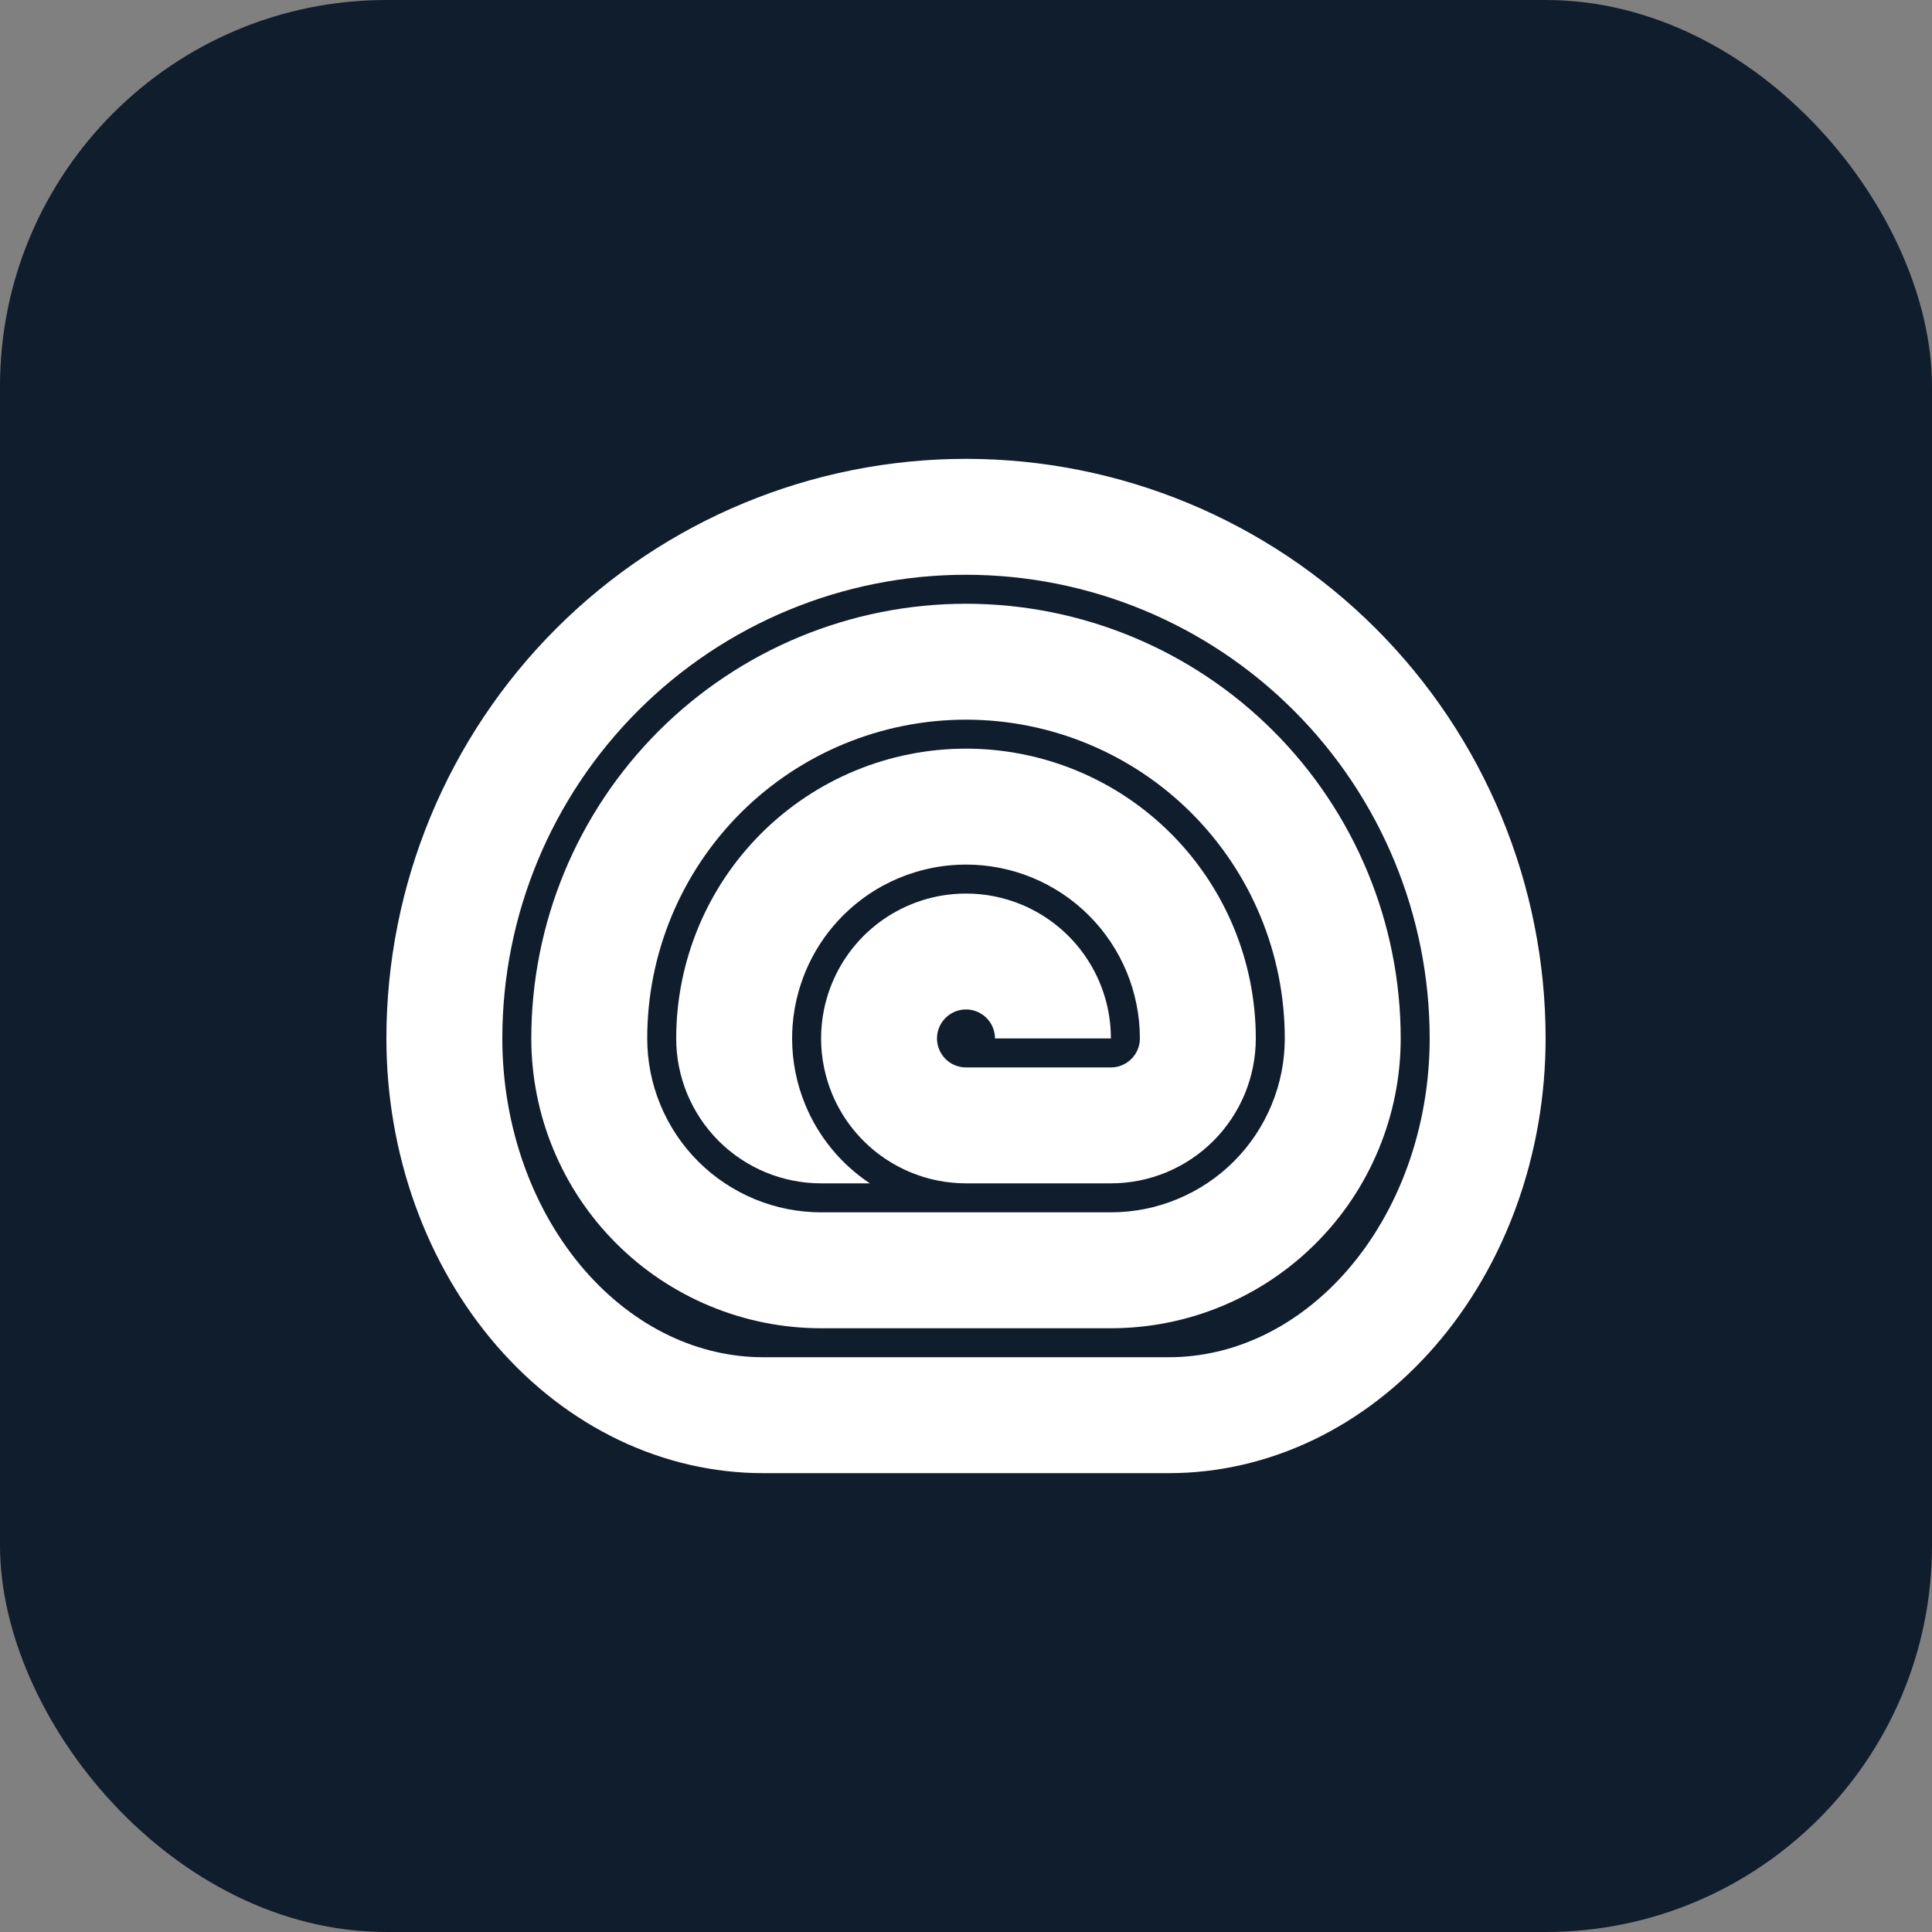<svg xmlns="http://www.w3.org/2000/svg" width="50" height="50" viewBox="0 0 50 50" fill="none"><rect x="0" y="0" width="50" height="50" fill="#808080" stroke="none"/><rect width="50" height="50" rx="10" fill="#101D2D"></rect><path fill-rule="evenodd" clip-rule="evenodd" d="M28.75 34.375C29.735 34.375 30.71 34.181 31.62 33.804C32.53 33.427 33.357 32.875 34.053 32.178C34.75 31.482 35.302 30.655 35.679 29.745C36.056 28.835 36.25 27.86 36.25 26.875C36.25 23.891 35.065 21.03 32.955 18.92C30.845 16.81 27.984 15.625 25 15.625C22.016 15.625 19.155 16.81 17.045 18.92C14.935 21.03 13.75 23.891 13.75 26.875C13.75 27.86 13.944 28.835 14.321 29.745C14.698 30.655 15.25 31.482 15.947 32.178C16.643 32.875 17.47 33.427 18.38 33.804C19.29 34.181 20.265 34.375 21.25 34.375H28.75ZM25 18.625C22.812 18.625 20.713 19.494 19.166 21.041C17.619 22.588 16.75 24.687 16.75 26.875C16.75 27.466 16.866 28.051 17.093 28.597C17.319 29.143 17.65 29.639 18.068 30.057C18.486 30.475 18.982 30.806 19.528 31.032C20.074 31.259 20.659 31.375 21.25 31.375H28.75C29.341 31.375 29.926 31.259 30.472 31.032C31.018 30.806 31.514 30.475 31.932 30.057C32.35 29.639 32.681 29.143 32.907 28.597C33.134 28.051 33.25 27.466 33.25 26.875C33.25 24.687 32.381 22.588 30.834 21.041C29.287 19.494 27.188 18.625 25 18.625Z" fill="white"></path><path fill-rule="evenodd" clip-rule="evenodd" d="M19.75 38.125C18.47 38.125 17.202 37.834 16.019 37.269C14.836 36.703 13.761 35.875 12.856 34.83C11.95 33.785 11.232 32.545 10.742 31.18C10.252 29.815 10 28.352 10 26.875C10 22.897 11.58 19.081 14.393 16.268C17.206 13.455 21.022 11.875 25 11.875C28.978 11.875 32.794 13.455 35.607 16.268C38.42 19.081 40 22.897 40 26.875C40 28.352 39.748 29.815 39.258 31.18C38.768 32.545 38.05 33.785 37.144 34.83C36.239 35.875 35.164 36.703 33.981 37.269C32.798 37.834 31.53 38.125 30.25 38.125H19.75ZM16.515 18.39C18.765 16.139 21.817 14.875 25 14.875C28.183 14.875 31.235 16.139 33.485 18.39C35.736 20.64 37 23.692 37 26.875C37 28.013 36.805 29.133 36.434 30.167C36.063 31.2 35.528 32.114 34.877 32.865C34.227 33.615 33.478 34.184 32.688 34.562C31.899 34.939 31.072 35.125 30.25 35.125H19.75C18.928 35.125 18.101 34.939 17.312 34.562C16.522 34.184 15.773 33.615 15.123 32.865C14.472 32.114 13.937 31.2 13.566 30.167C13.195 29.133 13 28.013 13 26.875C13 23.692 14.264 20.64 16.515 18.39Z" fill="white"></path><path d="M28.75 30.625H24.997C24.745 30.625 24.495 30.599 24.25 30.549C23.776 30.453 23.323 30.264 22.917 29.993C22.3 29.581 21.819 28.995 21.535 28.31C21.443 28.088 21.373 27.858 21.326 27.625C21.226 27.139 21.224 26.635 21.322 26.143C21.467 25.416 21.824 24.748 22.348 24.223C22.873 23.699 23.541 23.342 24.268 23.197C24.291 23.192 24.314 23.188 24.337 23.184C24.556 23.145 24.779 23.125 25 23.125C25.49 23.125 25.978 23.221 26.435 23.41C27.12 23.694 27.706 24.175 28.118 24.792C28.53 25.408 28.75 26.133 28.75 26.875H25.75C25.75 26.727 25.706 26.582 25.624 26.458C25.541 26.335 25.424 26.239 25.287 26.182C25.15 26.125 24.999 26.11 24.854 26.139C24.708 26.168 24.575 26.24 24.47 26.345C24.365 26.45 24.293 26.583 24.264 26.729C24.235 26.874 24.25 27.025 24.307 27.162C24.364 27.299 24.46 27.416 24.583 27.499C24.707 27.581 24.852 27.625 25 27.625H28.75C28.849 27.625 28.946 27.606 29.037 27.568C29.128 27.53 29.211 27.475 29.28 27.405C29.35 27.336 29.405 27.253 29.443 27.162C29.481 27.071 29.5 26.974 29.5 26.875C29.5 25.681 29.026 24.537 28.182 23.693C27.338 22.849 26.194 22.375 25 22.375C24.871 22.375 24.742 22.381 24.614 22.392C24.299 22.419 23.99 22.479 23.691 22.57C23.397 22.659 23.113 22.778 22.843 22.925C22.534 23.094 22.244 23.3 21.98 23.539C21.925 23.589 21.871 23.64 21.818 23.693C21.449 24.062 21.15 24.489 20.931 24.952C20.822 25.184 20.732 25.424 20.664 25.672C20.585 25.954 20.534 26.245 20.512 26.541C20.504 26.652 20.5 26.763 20.5 26.875C20.5 27.463 20.615 28.049 20.843 28.597C21.183 29.419 21.76 30.122 22.5 30.617C22.504 30.619 22.508 30.622 22.512 30.625H21.25C20.758 30.625 20.27 30.528 19.815 30.34C19.36 30.151 18.947 29.875 18.598 29.527C18.25 29.178 17.974 28.765 17.785 28.31C17.597 27.855 17.5 27.367 17.5 26.875C17.5 24.886 18.29 22.978 19.697 21.572C21.103 20.165 23.011 19.375 25 19.375C26.989 19.375 28.897 20.165 30.303 21.572C31.71 22.978 32.5 24.886 32.5 26.875C32.5 27.367 32.403 27.855 32.215 28.31C32.026 28.765 31.75 29.178 31.402 29.527C31.053 29.875 30.64 30.151 30.185 30.34C29.73 30.528 29.242 30.625 28.75 30.625Z" fill="white"></path></svg>